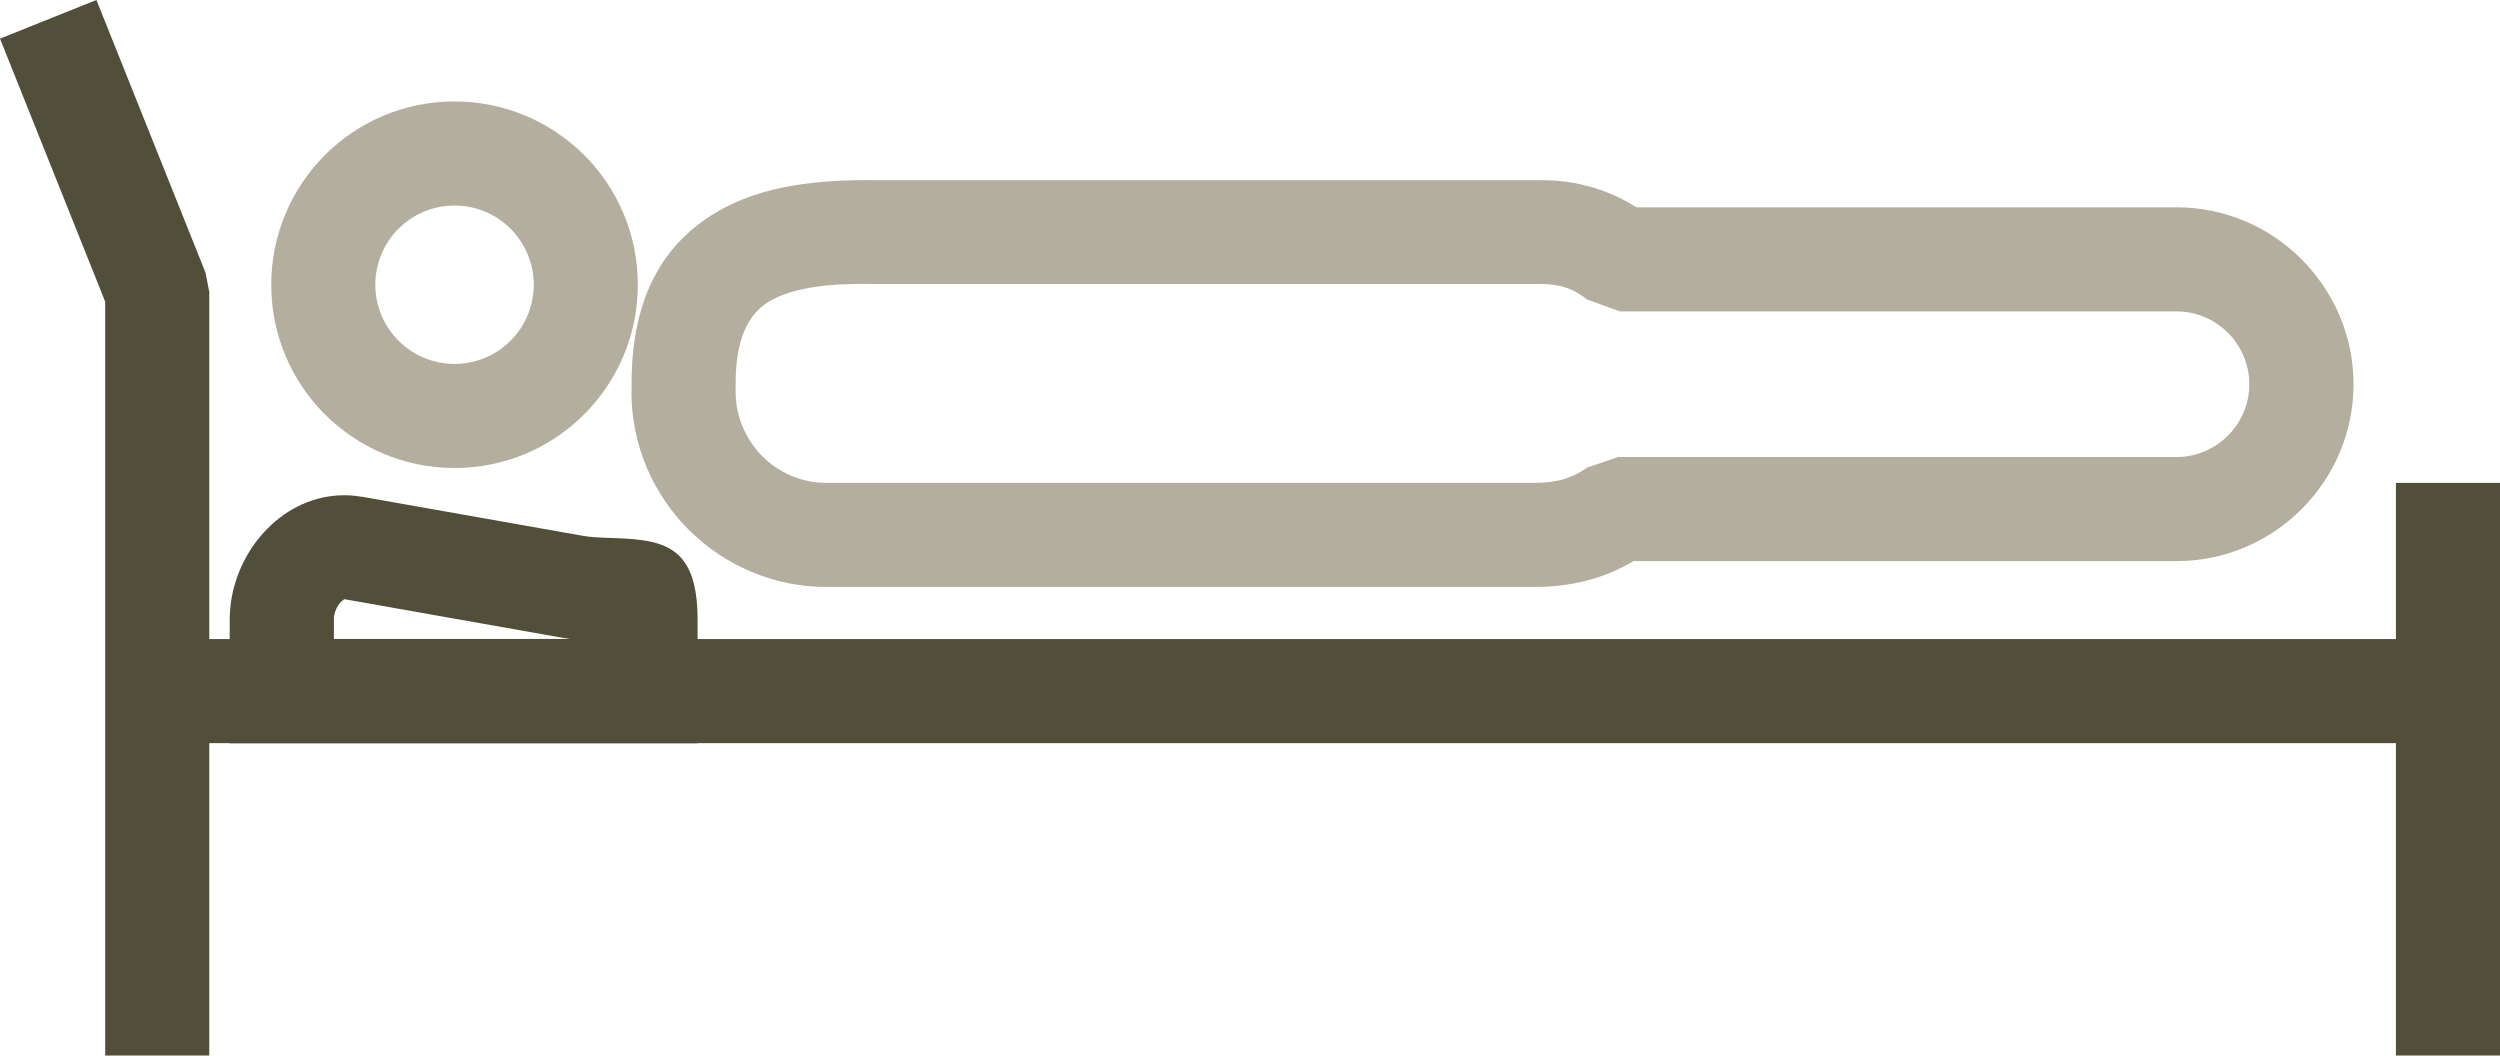 <svg xmlns="http://www.w3.org/2000/svg" id="Camada_2" viewBox="0 0 179.91 75.96"><defs><style>.cls-1{fill:#b4ae9e;}.cls-2{fill:#514f39;}</style></defs><g id="Layer_1"><g><rect class="cls-2" x="11.32" y="45.99" width="164.84" height="7.49"></rect><rect class="cls-2" x="172.42" y="34.75" width="7.49" height="41.21"></rect><polygon class="cls-2" points="6.94 0 14.79 19.62 15.06 21.01 15.06 75.96 7.57 75.96 7.57 21.71 0 2.78 6.94 0"></polygon><path class="cls-1" d="M45.45,28.21v-.61c0-6.33,2.37-10.09,6.06-12.3,3.29-1.97,7.42-2.4,11.71-2.33h47.69c1.51-.01,2.93,.24,4.27,.7,.93,.32,1.79,.74,2.59,1.25h38.87c3.5,0,6.69,1.43,8.99,3.74s3.74,5.49,3.74,8.99-1.43,6.69-3.74,8.99c-2.31,2.31-5.49,3.74-8.99,3.74h-39.08c-.84,.5-1.75,.91-2.74,1.22-1.34,.42-2.79,.64-4.34,.64H59.48c-3.86,0-7.37-1.58-9.92-4.12-2.54-2.54-4.12-6.05-4.12-9.92h0Zm7.49-.61v.61c0,1.8,.74,3.43,1.92,4.62s2.82,1.92,4.62,1.92h50.98c.83,0,1.54-.1,2.15-.29,.61-.19,1.14-.47,1.6-.81l2.24-.76h40.18c1.44,0,2.75-.59,3.7-1.54,.95-.95,1.54-2.26,1.54-3.7s-.59-2.75-1.54-3.7c-.95-.95-2.26-1.54-3.7-1.54h-40.05l-2.37-.86c-.43-.35-.92-.64-1.46-.83-.51-.18-1.12-.28-1.84-.28H63.15c-3.11-.07-5.97,.16-7.81,1.26-1.46,.88-2.4,2.64-2.4,5.89Z"></path><path class="cls-1" d="M19.52,20.49c0-3.64,1.48-6.94,3.86-9.33,2.39-2.39,5.69-3.86,9.33-3.86s6.94,1.48,9.33,3.86c2.39,2.39,3.86,5.68,3.86,9.33s-1.48,6.94-3.86,9.33c-2.39,2.39-5.69,3.86-9.33,3.86s-6.94-1.48-9.33-3.86c-2.39-2.39-3.86-5.69-3.86-9.33h0Zm9.16-4.03c-1.03,1.03-1.67,2.46-1.67,4.03s.64,3,1.67,4.03c1.03,1.03,2.46,1.67,4.03,1.67s3-.64,4.03-1.67c1.03-1.03,1.67-2.46,1.67-4.03s-.64-3-1.67-4.03c-1.03-1.03-2.46-1.67-4.03-1.67s-3,.64-4.03,1.67Z"></path><path class="cls-2" d="M26.07,35.75l15.88,2.81c.58,.1,1.13,.12,1.62,.14,3.87,.13,6.63,.22,6.63,5.89v8.9H16.53v-8.9c0-.52,.05-1.04,.14-1.57,.33-1.87,1.26-3.66,2.58-4.98,1.45-1.47,3.38-2.4,5.54-2.4,.41,0,.84,.04,1.28,.12h0Zm14.59,10.18l-15.87-2.81h0s-.13,.07-.24,.18c-.25,.25-.43,.61-.5,1-.02,.09-.02,.18-.02,.28v1.4h17c-.12-.02-.25-.04-.37-.06h0Zm-15.87-2.81h0s0,0,0,0h0Z"></path></g></g></svg>